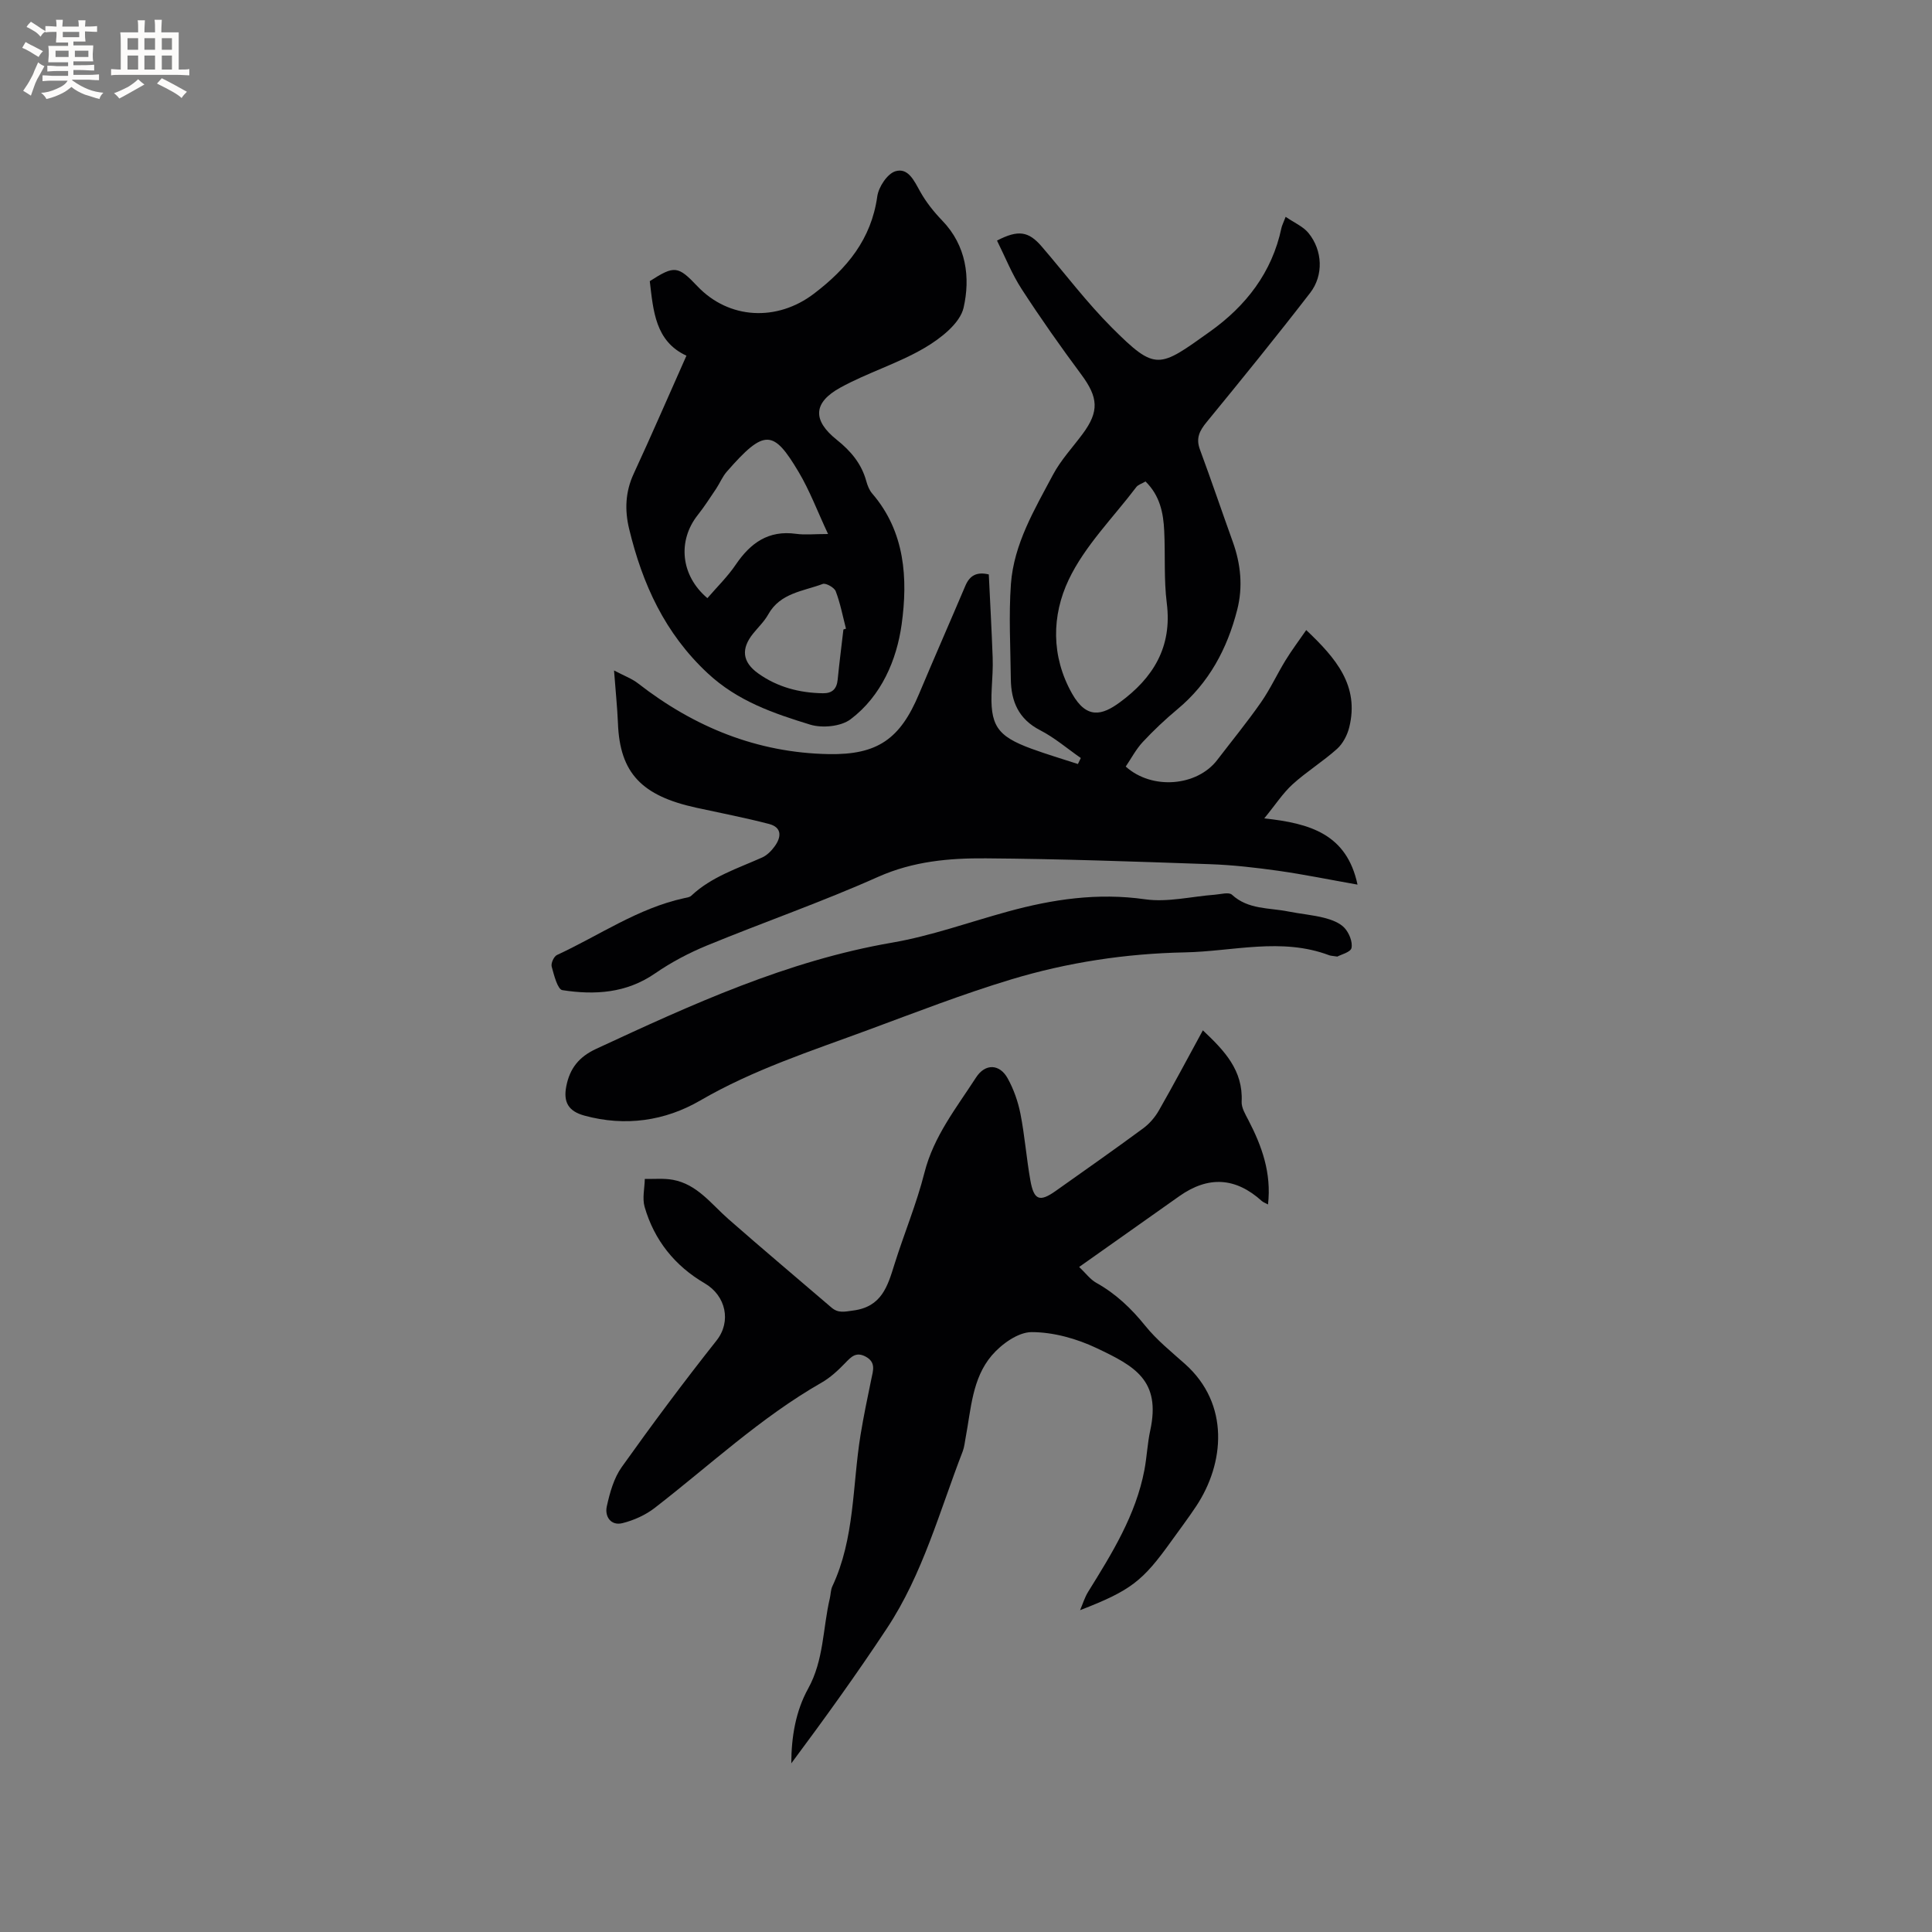 <svg enable-background="new 0 0 400 400" viewBox="0 0 400 400" xmlns="http://www.w3.org/2000/svg"><rect x="0" y="0" width="400" height="400" fill="#808080" stroke="none"/><g fill="#010103"><path d="m127.13 138.81c2.12 1.12 3.7 1.69 4.96 2.67 11.63 9.05 24.66 14.38 39.49 14.65 10.11.18 14.79-3.14 18.69-12.44 3.15-7.5 6.43-14.95 9.61-22.44.89-2.08 2.32-2.92 4.84-2.32.27 5.68.59 11.44.8 17.21.08 2.11-.08 4.24-.19 6.36-.41 7.65.99 9.86 8.21 12.51 3.17 1.16 6.41 2.12 9.63 3.17.2-.41.4-.83.6-1.24-2.8-1.95-5.42-4.21-8.43-5.76-4.47-2.3-6.01-5.98-6.06-10.6-.07-6.56-.45-13.15.02-19.67.61-8.31 4.9-15.45 8.71-22.62 1.62-3.05 4.08-5.67 6.16-8.48 3.44-4.65 3.21-7.53-.28-12.24-4.29-5.78-8.45-11.68-12.36-17.71-2.04-3.14-3.44-6.7-5.11-10.05 4.39-2.28 6.53-1.94 9.24 1.21 4.84 5.62 9.33 11.6 14.56 16.83 9.11 9.1 9.72 8.34 20.28.81 7.44-5.3 12.87-12.24 14.81-21.47.11-.5.36-.98.87-2.3 1.76 1.22 3.63 1.99 4.75 3.38 2.89 3.57 3.15 8.71.32 12.37-6.98 9.04-14.18 17.91-21.42 26.74-1.48 1.8-2.27 3.34-1.4 5.68 2.35 6.35 4.52 12.76 6.81 19.13 1.66 4.61 2.12 9.35.91 14.06-2.06 8.07-5.85 15.17-12.4 20.61-2.52 2.1-4.92 4.37-7.16 6.77-1.4 1.51-2.39 3.41-3.52 5.08 5.47 4.91 14.78 4.08 18.94-1.36 3.03-3.96 6.19-7.82 9.04-11.9 1.92-2.75 3.34-5.85 5.1-8.73 1.28-2.09 2.76-4.05 4.29-6.27 6.19 5.85 11.02 11.54 8.91 20.12-.4 1.62-1.31 3.38-2.53 4.48-2.91 2.61-6.3 4.7-9.19 7.32-2.03 1.85-3.56 4.24-5.88 7.07 9.53 1.02 17.09 3.27 19.31 13.71-5.84-1.03-11.09-2.11-16.38-2.86-4.7-.66-9.45-1.21-14.19-1.37-15.46-.54-30.93-1.1-46.39-1.21-7.57-.06-15.04.6-22.31 3.84-11.59 5.18-23.61 9.35-35.36 14.18-3.78 1.55-7.47 3.5-10.83 5.82-5.94 4.1-12.48 4.48-19.16 3.45-1-.15-1.74-3.11-2.22-4.88-.19-.68.46-2.11 1.1-2.4 8.72-4.03 16.73-9.67 26.31-11.76.52-.11 1.14-.18 1.49-.51 4.2-3.95 9.59-5.64 14.68-7.92 1-.45 1.91-1.37 2.57-2.28 1.41-1.92 1.58-3.95-1.16-4.66-4.99-1.3-10.06-2.27-15.09-3.37-11.19-2.45-15.8-7.11-16.18-17.49-.14-3.28-.48-6.53-.81-10.92zm110.03-39.13c-.82.49-1.53.68-1.89 1.15-4.8 6.34-10.68 12.18-14.02 19.22-3.49 7.36-3.68 15.8.73 23.59 3.01 5.31 6.22 4.45 9.84 1.79 6.92-5.06 10.9-11.47 9.75-20.55-.62-4.92-.29-9.95-.53-14.93-.17-3.73-.88-7.34-3.88-10.27z"/><path d="m223.62 333.37c.55-1.28.95-2.65 1.68-3.82 4.92-7.93 9.86-15.85 11.64-25.22.51-2.7.62-5.48 1.2-8.15 2.27-10.42-3.25-13.35-11.1-17.07-4.13-1.96-8.95-3.31-13.45-3.31-2.8 0-6.25 2.48-8.26 4.84-4.06 4.76-4.29 11.12-5.41 17.04-.18.93-.26 1.9-.59 2.78-4.8 12.4-8.26 25.41-15.69 36.65-6.28 9.51-12.95 18.76-19.81 27.97.01-5.48.91-10.82 3.49-15.48 3.27-5.92 3.02-12.47 4.49-18.7.19-.82.17-1.73.52-2.47 4.67-9.96 4.13-20.87 5.84-31.37.63-3.85 1.43-7.67 2.22-11.5.37-1.79 1.02-3.51-1.17-4.69-2-1.07-3.02.07-4.28 1.38-1.46 1.51-3.07 3-4.88 4.03-12.59 7.2-23.13 17.12-34.51 25.92-1.91 1.48-4.32 2.56-6.67 3.15-2.41.6-3.71-1.38-3.25-3.46.62-2.83 1.46-5.86 3.1-8.16 6.33-8.89 12.86-17.65 19.63-26.2 3.1-3.92 1.93-9.27-2.45-11.83-6.19-3.61-10.46-8.93-12.45-15.83-.51-1.78 0-3.85.04-5.79 1.95.05 3.94-.16 5.83.19 5.02.93 7.9 4.98 11.45 8.1 7.05 6.19 14.24 12.23 21.36 18.34 1.42 1.22 2.71.86 4.5.62 5.9-.76 7.13-5.02 8.54-9.54 1.99-6.36 4.59-12.56 6.22-19.01 1.92-7.55 6.62-13.42 10.68-19.7 1.89-2.93 4.87-2.84 6.54.17 1.25 2.25 2.15 4.81 2.65 7.34.9 4.56 1.24 9.23 2.06 13.81.73 4.1 1.92 4.52 5.23 2.18 6.05-4.29 12.13-8.55 18.1-12.95 1.31-.96 2.47-2.31 3.28-3.73 3.09-5.4 6-10.9 9.1-16.58 4.47 4.21 8.35 8.27 8.03 14.77-.06 1.24.76 2.6 1.38 3.79 2.81 5.4 4.82 10.96 4.08 17.49-.59-.32-.99-.45-1.27-.7-5.43-4.92-11.08-5.26-17.09-1.02-6.74 4.76-13.47 9.52-20.74 14.66 1.36 1.29 2.28 2.58 3.54 3.28 4.05 2.26 7.25 5.31 10.16 8.92 2.37 2.94 5.39 5.37 8.23 7.9 9.27 8.28 8.19 20.55 2.3 29.43-1.64 2.47-3.43 4.84-5.16 7.25-5.93 8.27-8.32 10.19-18.88 14.28z"/><path d="m142.12 73.64c-6.46-2.97-6.86-9.29-7.59-15.43 5.1-3.28 5.83-3.2 9.85 1.04 6.55 6.9 16.51 7.36 24.13 1.56 6.85-5.21 11.88-11.27 13.12-20.15.27-1.95 2.08-4.69 3.75-5.2 2.65-.81 3.89 1.98 5.13 4.2 1.21 2.17 2.82 4.19 4.55 5.99 5.03 5.19 5.86 11.83 4.44 18.06-.75 3.26-4.79 6.39-8.08 8.32-5.52 3.24-11.83 5.13-17.45 8.23-5.65 3.11-5.77 6.77-.72 10.8 2.92 2.33 5.12 4.95 6.11 8.57.25.9.62 1.86 1.22 2.55 6.85 7.94 7.39 17.69 6.1 27.06-1.02 7.39-4.2 14.87-10.58 19.68-1.99 1.5-5.85 1.87-8.35 1.11-7.59-2.33-15.03-4.86-21.22-10.63-8.89-8.28-13.52-18.48-16.27-29.88-.94-3.88-.81-7.68.95-11.46 3.68-7.95 7.15-15.98 10.91-24.42zm29.32 36.92c-2.22-4.74-3.8-9-6.09-12.84-5.22-8.77-7.05-9.03-14.89-.05-.89 1.02-1.42 2.35-2.18 3.5-1.24 1.84-2.44 3.72-3.81 5.45-4.22 5.32-3.57 12.53 1.99 17.22 1.98-2.3 4.19-4.45 5.88-6.95 3.04-4.48 6.76-7.15 12.45-6.37 1.84.26 3.75.04 6.65.04zm3.18 19.77c.18-.06.36-.11.53-.17-.67-2.59-1.17-5.25-2.12-7.74-.29-.78-2.04-1.76-2.69-1.52-4.05 1.52-8.8 1.85-11.28 6.3-.81 1.46-2.08 2.66-3.14 3.98-2.5 3.11-2.28 5.85 1.04 8.23 3.96 2.84 8.54 4.05 13.41 4.12 1.92.03 2.87-.88 3.06-2.81.34-3.46.79-6.92 1.19-10.39z"/><path d="m276.88 198.05c-1.05-.16-1.38-.16-1.67-.27-9.89-3.74-19.92-.8-29.89-.6-12.23.24-24.29 2.07-35.97 5.6-10.01 3.02-19.79 6.83-29.61 10.46-11.79 4.36-23.75 8.21-34.75 14.6-7.31 4.25-15.54 5.44-23.98 3.14-3.33-.91-4.42-2.79-3.76-6.11.73-3.69 2.63-6.07 6.17-7.71 19.78-9.18 39.53-18.25 61.3-22 8.09-1.4 15.94-4.24 23.89-6.42 9.34-2.57 18.68-3.95 28.48-2.55 4.67.66 9.6-.59 14.42-.95 1.21-.09 2.91-.59 3.55 0 3.38 3.11 7.68 2.67 11.65 3.47 2.49.5 5.04.7 7.5 1.33 1.49.38 3.17 1.01 4.16 2.08.95 1.03 1.71 2.9 1.44 4.16-.19.87-2.22 1.37-2.93 1.77z"/></g><path d="m6.8 9.5c.6.3 1.3.7 2.1 1.1-.4.4-.7.8-.9 1.2-.7-.4-1.3-.8-1.8-1.1s-1.1-.6-1.6-.8c.2-.4.5-.8.7-1.2.4.2.8.5 1.5.8zm.9 6.9c-.3.6-.5 1.1-.7 1.7s-.4 1.1-.6 1.7c-.6-.4-1.1-.7-1.6-1 .7-1 1.2-1.8 1.5-2.4.3-.5.6-1.1.8-1.7.3-.6.5-1.2.8-1.8.3.3.8.6 1.3.8-.7 1.3-1.2 2.2-1.5 2.7zm.1-11c.4.3 1 .7 1.7 1.1-.5.2-.8.6-1.1 1.1-.5-.6-1-1-1.4-1.2s-.9-.6-1.5-.8c.2-.4.5-.7.9-1.1.5.3.9.6 1.4.9zm10.5 13.1c1 .4 2 .6 3.1.7-.4.4-.7.8-.8 1.3-.9-.2-1.9-.6-3-.9-1-.4-2-.9-2.8-1.6-.5.4-1.1.9-1.9 1.3s-1.9.9-3.3 1.2c-.1-.3-.5-.8-1.1-1.3 1 0 2.1-.3 3.2-.8 1.2-.5 1.9-1 2.3-1.7h-3.2c-.4 0-1 0-2 .1v-1.2c1 0 1.7.1 2 .1h3.3v-1h-2.3c-.2 0-.9 0-2 .1v-1.2c1.2 0 1.9.1 2 .1h2.3v-.8h-4.1c0-.7.1-1.2.1-1.6 0-.5 0-1.1-.1-1.8h4.1v-.7h-2.5c0-.6.1-1.1.1-1.6v-.6h-.5c-.4 0-1 0-1.8.1v-1.3c1.2 0 1.9.1 2.1.1h.2c0-.3 0-.8-.1-1.4h1.4c0 .6-.1 1-.1 1.4h3.4c0-.4 0-.8-.1-1.3h1.5c0 .4-.1.9-.1 1.3.7 0 1.5 0 2.5-.1v1.2c-1 0-1.8-.1-2.5-.1v.6c0 .3 0 .8.1 1.5h-2.5v.8h4.1c0 .7-.1 1.3-.1 1.8s0 1 .1 1.5h-4.1v.8h1.4c.8 0 1.8 0 2.9-.1v1.2c-1 0-1.9-.1-2.8-.1h-1.5v1h3.2c.3 0 1 0 2.1-.1v1.2c-1.1 0-1.8-.1-2.1-.1h-3.4l-.1.1c1.4 1 2.4 1.5 3.4 1.9zm-4.1-6.7v-1.3h-2.7v1.3zm2.2-4.1v-1.1h-3.4v1.1zm1.9 4.1v-1.3h-2.8v1.3z" fill="#fcfbfa"/><path d="m37 6.7v2.3 5.4c1 0 1.8 0 2.2-.1v1.3c-.6 0-1.5-.1-2.5-.1h-11.9c-.7 0-1.3 0-1.8.1v-1.3c.5 0 1.1.1 2 .1v-5.2c0-1 0-1.8-.1-2.5h3.7c0-1.3 0-2.1-.1-2.5h1.5c0 .4-.1 1.3-.1 2.5h2.2c0-1.2 0-2.1-.1-2.6h1.5c0 .4-.1 1.3-.1 2.6zm-12.3 13.7c-.3-.4-.7-.8-1.1-1.1 1.1-.4 2.1-.9 2.9-1.3.8-.5 1.5-1 2.1-1.6.4.4.9.8 1.3 1.1-2.5 1.4-4.2 2.4-5.2 2.9zm3.9-10.1v-2.4h-2.2v2.4zm0 4.1v-2.9h-2.2v2.9zm3.5-4.1v-2.4h-2.2v2.4zm0 4.1v-2.9h-2.2v2.9zm.4 2.9 1-1.1c.6.3 1.4.7 2.5 1.3s2 1.1 2.7 1.5c-.4.4-.8.8-1.1 1.3-.8-.8-2.5-1.7-5.1-3zm3.1-7v-2.4h-2.1v2.4zm0 4.1v-2.9h-2.1v2.9z" fill="#fcfbfa"/></svg>
